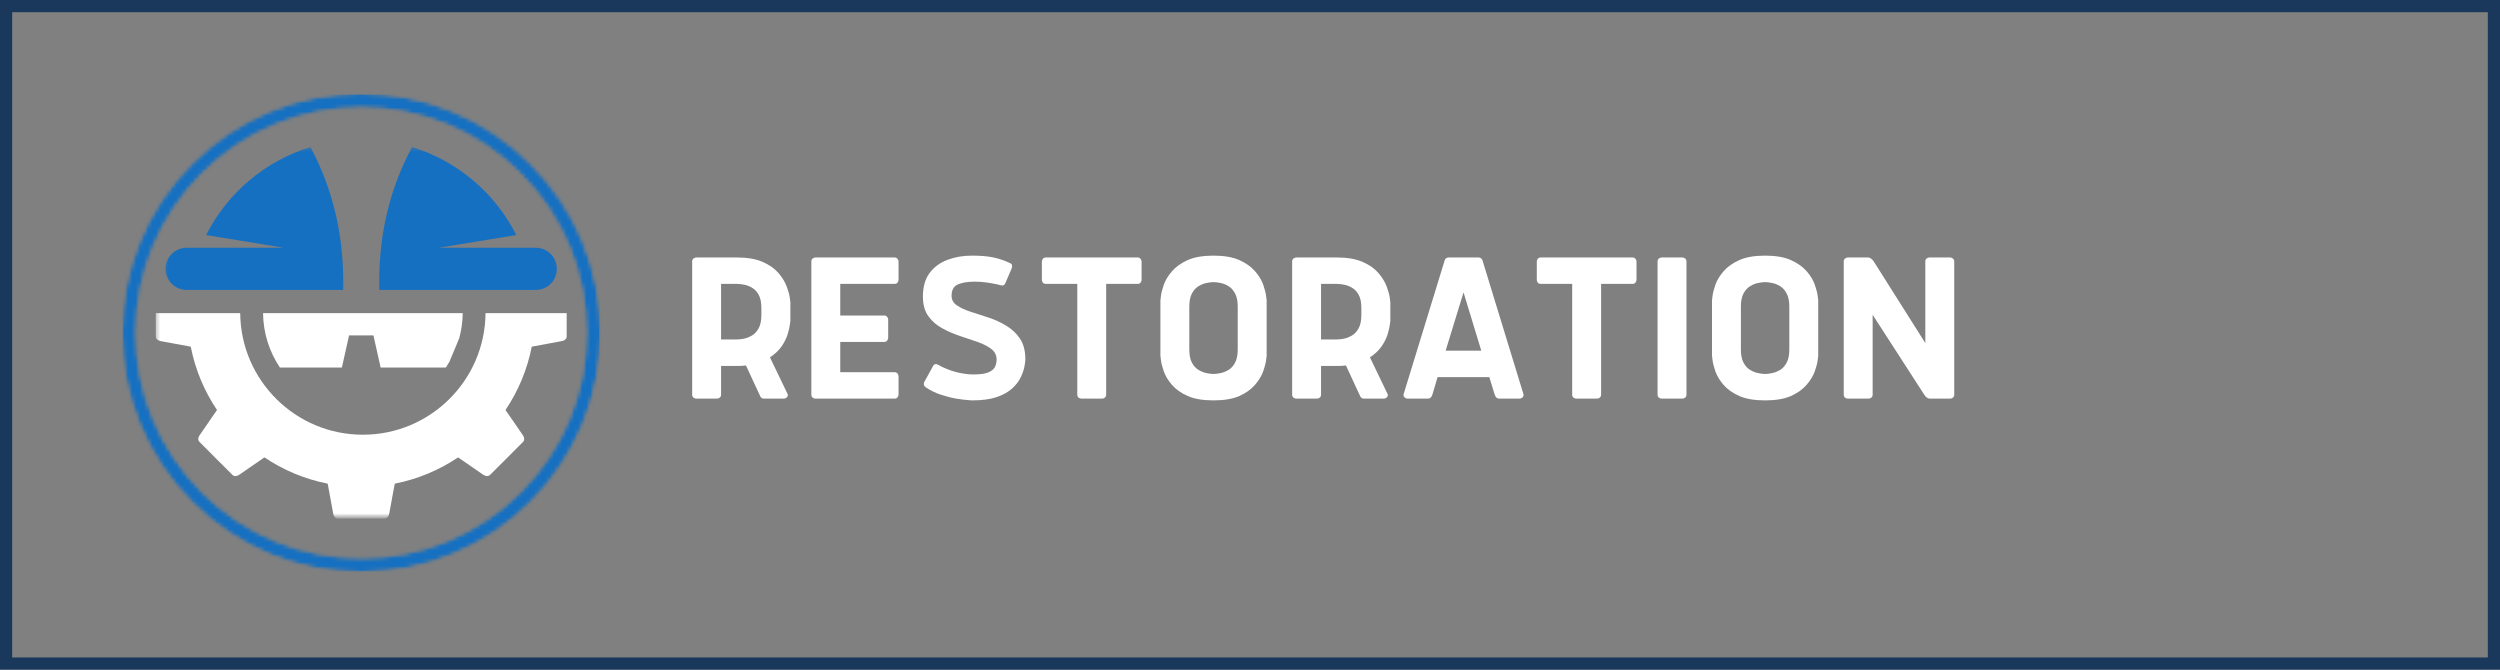<svg width="616" height="165" viewBox="0 0 616 165" fill="none" xmlns="http://www.w3.org/2000/svg">
<rect x="0" y="0" width="616" height="165" fill="#808080" stroke="none"/>
<rect x="1.5" y="1.5" width="613" height="162" stroke="#1A385C" stroke-width="3"/>
<mask id="mask0_2349_953" style="mask-type:luminance" maskUnits="userSpaceOnUse" x="38" y="75" width="102" height="53">
<path d="M38.373 75.91H139.979V127.395H38.373V75.91Z" fill="white"/>
</mask>
<g mask="url(#mask0_2349_953)">
<path fill-rule="evenodd" clip-rule="evenodd" d="M139.643 77.161V82.878C139.643 83.526 139.099 83.927 138.466 84.041L131.027 85.416C129.915 91.108 127.674 96.385 124.558 101.02L128.851 107.256C129.227 107.785 129.306 108.458 128.851 108.908L124.816 112.959L120.765 116.999C120.31 117.449 119.637 117.36 119.108 116.999L112.872 112.701C108.242 115.822 102.96 118.058 97.268 119.171L95.898 126.609C95.779 127.247 95.378 127.786 94.735 127.786H83.291C82.648 127.786 82.233 127.247 82.114 126.609L80.744 119.171C75.066 118.058 69.789 115.817 65.155 112.701L58.918 116.999C58.384 117.36 57.716 117.449 57.261 116.999L53.211 112.959L49.175 108.908C48.71 108.458 48.799 107.785 49.175 107.256L53.468 101.02C50.352 96.39 48.112 91.108 46.999 85.416L39.56 84.046C38.922 83.927 38.383 83.526 38.383 82.878V77.161H59.185C59.329 93.72 72.811 107.113 89.414 107.113C106.012 107.113 119.494 93.72 119.637 77.161H139.643Z" fill="white"/>
</g>
<mask id="mask1_2349_953" style="mask-type:luminance" maskUnits="userSpaceOnUse" x="40" y="36" width="98" height="37">
<path d="M40.326 36.249H137.817V72.111H40.326V36.249Z" fill="white"/>
</mask>
<g mask="url(#mask1_2349_953)">
<path fill-rule="evenodd" clip-rule="evenodd" d="M101.525 36.235C112.756 39.672 122.02 47.595 127.218 57.917L108.107 61.048H132.035C134.894 61.048 137.223 63.392 137.223 66.241C137.223 69.1 134.894 71.439 132.035 71.439H93.463C93.191 59.406 95.427 47.62 101.525 36.235ZM46.607 71.439H45.989C43.125 71.439 40.786 69.1 40.786 66.241C40.786 63.392 43.125 61.048 45.989 61.048H69.911L50.786 57.917C56.004 47.595 65.267 39.672 76.499 36.245C82.582 47.62 84.818 59.406 84.561 71.439H46.607Z" fill="#1670C1"/>
</g>
<path fill-rule="evenodd" clip-rule="evenodd" d="M64.818 77.161H114.014C113.984 79.307 113.688 81.404 113.143 83.382L110.75 89.115C110.463 89.619 110.166 90.099 109.859 90.564H93.786L92.015 82.645H86.011L84.24 90.564H68.973C66.396 86.736 64.868 82.126 64.818 77.161Z" fill="white"/>
<mask id="mask2_2349_953" style="mask-type:luminance" maskUnits="userSpaceOnUse" x="30" y="23" width="119" height="119">
<path d="M30 23H148.031V141.031H30V23Z" fill="white"/>
</mask>
<g mask="url(#mask2_2349_953)">
<mask id="mask3_2349_953" style="mask-type:luminance" maskUnits="userSpaceOnUse" x="30" y="23" width="119" height="119">
<path d="M89.018 141.031C73.261 141.031 58.423 134.898 47.29 123.74C36.133 112.607 30 97.77 30 82.013C30 66.256 36.133 51.423 47.29 40.285C58.423 29.133 73.261 23 89.018 23C104.77 23 119.607 29.133 130.74 40.285C141.898 51.443 148.031 66.256 148.031 82.013C148.031 97.77 141.898 112.607 130.74 123.74C119.607 134.898 104.77 141.031 89.018 141.031ZM89.018 26.536C74.2 26.536 60.263 32.313 49.788 42.788C39.318 53.263 33.536 67.2 33.536 82.013C33.536 96.826 39.318 110.768 49.788 121.243C60.263 131.713 74.2 137.495 89.018 137.495C103.83 137.495 117.768 131.713 128.243 121.243C138.713 110.768 144.495 96.826 144.495 82.013C144.495 67.2 138.713 53.263 128.243 42.788C117.768 32.313 103.83 26.536 89.018 26.536Z" fill="white"/>
</mask>
<g mask="url(#mask3_2349_953)">
<mask id="mask4_2349_953" style="mask-type:luminance" maskUnits="userSpaceOnUse" x="28" y="22" width="122" height="120">
<path d="M149.213 22.733H28.932V141.748H149.213V22.733Z" fill="white"/>
</mask>
<g mask="url(#mask4_2349_953)">
<mask id="mask5_2349_953" style="mask-type:luminance" maskUnits="userSpaceOnUse" x="30" y="23" width="119" height="119">
<path d="M30 23H148.031V141.031H30V23Z" fill="white"/>
</mask>
<g mask="url(#mask5_2349_953)">
<mask id="mask6_2349_953" style="mask-type:luminance" maskUnits="userSpaceOnUse" x="30" y="23" width="119" height="119">
<path d="M89.018 141.031C73.261 141.031 58.423 134.898 47.29 123.74C36.133 112.607 30 97.77 30 82.013C30 66.256 36.133 51.423 47.29 40.285C58.423 29.133 73.261 23 89.018 23C104.77 23 119.607 29.133 130.74 40.285C141.898 51.443 148.031 66.256 148.031 82.013C148.031 97.77 141.898 112.607 130.74 123.74C119.607 134.898 104.77 141.031 89.018 141.031ZM89.018 26.536C74.2 26.536 60.263 32.313 49.788 42.788C39.318 53.263 33.536 67.2 33.536 82.013C33.536 96.826 39.318 110.768 49.788 121.243C60.263 131.713 74.2 137.495 89.018 137.495C103.83 137.495 117.768 131.713 128.243 121.243C138.713 110.768 144.495 96.826 144.495 82.013C144.495 67.2 138.713 53.263 128.243 42.788C117.768 32.313 103.83 26.536 89.018 26.536Z" fill="white"/>
</mask>
<g mask="url(#mask6_2349_953)">
<path d="M30 23H148.031V141.031H30V23Z" fill="#1670C1"/>
</g>
</g>
</g>
</g>
</g>
<mask id="mask7_2349_953" style="mask-type:luminance" maskUnits="userSpaceOnUse" x="165" y="56" width="322" height="58">
<path d="M486.001 56.918H165.674V113.893H486.001V56.918Z" fill="white"/>
</mask>
<g mask="url(#mask7_2349_953)">
<path d="M187.288 97.568L183.806 90.05C183.435 90.09 183.074 90.124 182.718 90.149C182.372 90.164 181.996 90.169 181.59 90.169H177.673V97.231C177.673 97.563 177.559 97.815 177.337 97.983C177.124 98.141 176.907 98.221 176.684 98.221H171.54C171.328 98.221 171.11 98.141 170.888 97.983C170.66 97.815 170.551 97.563 170.551 97.231V64.431C170.551 64.105 170.66 63.857 170.888 63.699C171.11 63.531 171.328 63.442 171.54 63.442H181.59C184.172 63.442 186.289 63.813 187.941 64.55C189.602 65.277 190.898 66.192 191.838 67.3C192.773 68.407 193.445 69.515 193.856 70.623C194.261 71.721 194.514 72.636 194.607 73.373C194.697 74.115 194.746 74.481 194.746 74.481V79.07C194.746 79.07 194.706 79.382 194.627 80C194.548 80.624 194.36 81.415 194.073 82.374C193.782 83.339 193.287 84.328 192.59 85.342C191.887 86.346 190.933 87.251 189.721 88.052L194.133 97.231C194.133 97.563 194.019 97.815 193.796 97.983C193.569 98.141 193.351 98.221 193.144 98.221H188.218C187.782 98.221 187.471 98.003 187.288 97.568ZM181.59 69.951H177.673V83.64H181.59C182.035 83.64 182.589 83.581 183.252 83.462C183.91 83.334 184.577 83.077 185.25 82.691C185.933 82.295 186.496 81.697 186.932 80.891C187.377 80.075 187.604 78.987 187.604 77.626V75.866C187.604 74.496 187.377 73.413 186.932 72.621C186.496 71.83 185.933 71.246 185.25 70.861C184.577 70.48 183.91 70.237 183.252 70.129C182.589 70.01 182.035 69.951 181.59 69.951Z" fill="white"/>
<path d="M207.039 91.712H220.412C220.739 91.712 220.986 91.826 221.144 92.048C221.312 92.261 221.401 92.478 221.401 92.701V97.231C221.401 97.459 221.312 97.681 221.144 97.904C220.986 98.117 220.739 98.221 220.412 98.221H200.906C200.693 98.221 200.476 98.141 200.253 97.983C200.026 97.815 199.917 97.563 199.917 97.231V64.431C199.917 64.105 200.026 63.857 200.253 63.699C200.476 63.531 200.693 63.442 200.906 63.442H220.412C220.739 63.442 220.986 63.556 221.144 63.778C221.312 63.991 221.401 64.209 221.401 64.431V68.961C221.401 69.189 221.312 69.411 221.144 69.634C220.986 69.847 220.739 69.951 220.412 69.951H207.039V77.745H217.86C218.187 77.745 218.434 77.859 218.592 78.081C218.76 78.294 218.849 78.512 218.849 78.734V83.264C218.849 83.477 218.76 83.695 218.592 83.917C218.434 84.145 218.187 84.254 217.86 84.254H207.039V91.712Z" fill="white"/>
<path d="M245.903 70.109C245.057 69.926 244.147 69.763 243.173 69.614C242.194 69.471 241.195 69.397 240.166 69.397C238.435 69.397 237.05 69.629 236.011 70.089C234.983 70.554 234.468 71.484 234.468 72.878C234.468 73.868 234.908 74.659 235.794 75.252C236.674 75.846 237.797 76.37 239.157 76.815C240.527 77.25 241.991 77.725 243.549 78.24C245.117 78.754 246.581 79.427 247.941 80.257C249.311 81.078 250.438 82.137 251.324 83.442C252.204 84.748 252.649 86.459 252.649 88.566C252.649 88.962 252.57 89.555 252.412 90.347C252.263 91.138 251.962 92.019 251.502 92.978C251.051 93.928 250.354 94.838 249.405 95.708C248.465 96.579 247.194 97.291 245.586 97.845C243.989 98.384 241.976 98.656 239.553 98.656C239.553 98.656 239.177 98.626 238.425 98.577C237.673 98.522 236.704 98.398 235.517 98.201C234.34 97.993 233.088 97.667 231.758 97.231C230.438 96.786 229.211 96.178 228.078 95.411C227.89 95.253 227.767 95.115 227.703 94.996C227.648 94.867 227.623 94.729 227.623 94.58C227.623 94.358 227.683 94.175 227.801 94.026L229.898 90.208C229.963 90.065 230.047 89.946 230.156 89.852C230.274 89.763 230.423 89.714 230.611 89.714C230.754 89.714 230.937 89.773 231.165 89.892C232.599 90.698 234.092 91.296 235.636 91.692C237.179 92.078 238.573 92.266 239.83 92.266C241.595 92.266 242.881 92.078 243.687 91.692C244.503 91.296 245.018 90.822 245.23 90.268C245.453 89.714 245.567 89.16 245.567 88.606C245.567 87.513 245.122 86.638 244.241 85.975C243.356 85.302 242.233 84.728 240.878 84.254C239.518 83.779 238.054 83.284 236.486 82.77C234.928 82.246 233.464 81.603 232.094 80.851C230.734 80.099 229.612 79.11 228.731 77.883C227.846 76.647 227.406 75.049 227.406 73.096C227.406 70.712 227.945 68.778 229.028 67.299C230.121 65.826 231.585 64.738 233.42 64.035C235.265 63.338 237.287 62.987 239.493 62.987C241.481 62.987 243.158 63.12 244.518 63.383C245.888 63.635 247.367 64.129 248.95 64.866C249.133 64.945 249.251 65.054 249.306 65.183C249.355 65.301 249.385 65.44 249.385 65.598C249.385 65.707 249.365 65.826 249.325 65.954C249.286 66.073 249.251 66.172 249.226 66.251L247.664 69.891C247.491 70.198 247.253 70.346 246.951 70.346C246.882 70.346 246.719 70.321 246.457 70.267C246.205 70.203 246.022 70.148 245.903 70.109Z" fill="white"/>
<path d="M257.726 63.442H280.299C280.625 63.442 280.872 63.556 281.031 63.778C281.199 63.991 281.288 64.209 281.288 64.431V68.961C281.288 69.189 281.199 69.411 281.031 69.634C280.872 69.847 280.625 69.951 280.299 69.951H272.564V97.231C272.564 97.563 272.45 97.815 272.227 97.983C272.015 98.141 271.797 98.221 271.574 98.221H266.451C266.223 98.221 266 98.141 265.778 97.983C265.55 97.815 265.442 97.563 265.442 97.231V69.951H257.726C257.38 69.951 257.123 69.847 256.955 69.634C256.796 69.411 256.717 69.189 256.717 68.961V64.431C256.717 64.209 256.796 63.991 256.955 63.778C257.123 63.556 257.38 63.442 257.726 63.442Z" fill="white"/>
<path d="M299.023 62.987C301.634 62.987 303.756 63.358 305.393 64.095C307.025 64.837 308.311 65.751 309.251 66.844C310.2 67.928 310.863 69.021 311.249 70.129C311.629 71.227 311.867 72.141 311.961 72.878C312.05 73.62 312.099 73.986 312.099 73.986V87.676C312.099 87.676 312.05 88.047 311.961 88.784C311.867 89.526 311.629 90.436 311.249 91.514C310.863 92.597 310.2 93.69 309.251 94.798C308.311 95.906 307.025 96.831 305.393 97.568C303.756 98.29 301.634 98.656 299.023 98.656C296.396 98.656 294.265 98.29 292.633 97.568C290.996 96.831 289.71 95.921 288.775 94.838C287.835 93.745 287.173 92.651 286.777 91.554C286.391 90.446 286.154 89.526 286.065 88.784C285.971 88.047 285.926 87.676 285.926 87.676V73.986C285.926 73.986 285.971 73.62 286.065 72.878C286.154 72.141 286.391 71.227 286.777 70.129C287.173 69.021 287.835 67.928 288.775 66.844C289.71 65.751 290.996 64.837 292.633 64.095C294.265 63.358 296.396 62.987 299.023 62.987ZM299.023 92.147C299.458 92.147 300.002 92.083 300.665 91.949C301.337 91.821 302 91.564 302.663 91.178C303.321 90.797 303.87 90.203 304.305 89.397C304.75 88.581 304.977 87.493 304.977 86.133V75.529C304.977 74.174 304.75 73.091 304.305 72.285C303.87 71.469 303.321 70.87 302.663 70.485C302 70.089 301.337 69.832 300.665 69.713C300.002 69.585 299.458 69.515 299.023 69.515C298.573 69.515 298.019 69.585 297.361 69.713C296.698 69.832 296.035 70.089 295.363 70.485C294.7 70.87 294.146 71.469 293.701 72.285C293.266 73.091 293.048 74.174 293.048 75.529V86.133C293.048 87.493 293.266 88.581 293.701 89.397C294.146 90.203 294.7 90.797 295.363 91.178C296.035 91.564 296.698 91.821 297.361 91.949C298.019 92.083 298.573 92.147 299.023 92.147Z" fill="white"/>
<path d="M335.122 97.568L331.64 90.05C331.269 90.09 330.908 90.124 330.552 90.149C330.206 90.164 329.83 90.169 329.424 90.169H325.507V97.231C325.507 97.563 325.393 97.815 325.171 97.983C324.958 98.141 324.741 98.221 324.518 98.221H319.374C319.162 98.221 318.944 98.141 318.722 97.983C318.494 97.815 318.385 97.563 318.385 97.231V64.431C318.385 64.105 318.494 63.857 318.722 63.699C318.944 63.531 319.162 63.442 319.374 63.442H329.424C332.006 63.442 334.123 63.813 335.775 64.55C337.436 65.277 338.732 66.192 339.672 67.3C340.607 68.407 341.279 69.515 341.69 70.623C342.095 71.721 342.348 72.636 342.441 73.373C342.531 74.115 342.58 74.481 342.58 74.481V79.07C342.58 79.07 342.54 79.382 342.461 80C342.382 80.624 342.194 81.415 341.907 82.374C341.616 83.339 341.121 84.328 340.424 85.342C339.721 86.346 338.767 87.251 337.555 88.052L341.967 97.231C341.967 97.563 341.853 97.815 341.63 97.983C341.403 98.141 341.185 98.221 340.978 98.221H336.052C335.616 98.221 335.305 98.003 335.122 97.568ZM329.424 69.951H325.507V83.64H329.424C329.869 83.64 330.423 83.581 331.086 83.462C331.744 83.334 332.411 83.077 333.084 82.691C333.767 82.295 334.33 81.697 334.766 80.891C335.211 80.075 335.438 78.987 335.438 77.626V75.866C335.438 74.496 335.211 73.413 334.766 72.621C334.33 71.83 333.767 71.246 333.084 70.861C332.411 70.48 331.744 70.237 331.086 70.129C330.423 70.01 329.869 69.951 329.424 69.951Z" fill="white"/>
<path d="M356.916 63.442H364.315C364.498 63.442 364.681 63.496 364.869 63.6C365.052 63.709 365.186 63.872 365.265 64.095L375.413 97.231C375.413 97.563 375.3 97.815 375.077 97.983C374.864 98.141 374.647 98.221 374.424 98.221H369.399C368.885 98.221 368.514 97.894 368.291 97.231L366.966 92.919H354.226L352.94 97.231C352.727 97.894 352.366 98.221 351.852 98.221H346.827C346.599 98.221 346.377 98.141 346.154 97.983C345.927 97.815 345.818 97.563 345.818 97.231L355.986 64.095C356.051 63.872 356.184 63.709 356.382 63.6C356.59 63.496 356.768 63.442 356.916 63.442ZM360.616 72.047L356.204 86.41H364.988L360.616 72.047Z" fill="white"/>
<path d="M379.673 63.442H402.245C402.571 63.442 402.819 63.556 402.977 63.778C403.145 63.991 403.234 64.209 403.234 64.431V68.961C403.234 69.189 403.145 69.411 402.977 69.634C402.819 69.847 402.571 69.951 402.245 69.951H394.51V97.231C394.51 97.563 394.396 97.815 394.174 97.983C393.961 98.141 393.743 98.221 393.521 98.221H388.397C388.169 98.221 387.947 98.141 387.724 97.983C387.497 97.815 387.388 97.563 387.388 97.231V69.951H379.673C379.326 69.951 379.069 69.847 378.901 69.634C378.743 69.411 378.664 69.189 378.664 68.961V64.431C378.664 64.209 378.743 63.991 378.901 63.778C379.069 63.556 379.326 63.442 379.673 63.442Z" fill="white"/>
<path d="M415.546 64.431V97.231C415.546 97.563 415.432 97.815 415.21 97.983C414.997 98.141 414.78 98.221 414.557 98.221H409.413C409.201 98.221 408.983 98.141 408.761 97.983C408.533 97.815 408.424 97.563 408.424 97.231V64.431C408.424 64.105 408.533 63.857 408.761 63.699C408.983 63.531 409.201 63.442 409.413 63.442H414.557C414.78 63.442 414.997 63.531 415.21 63.699C415.432 63.857 415.546 64.105 415.546 64.431Z" fill="white"/>
<path d="M434.934 62.987C437.545 62.987 439.667 63.358 441.304 64.095C442.936 64.837 444.222 65.751 445.162 66.844C446.111 67.928 446.774 69.021 447.16 70.129C447.541 71.227 447.778 72.141 447.872 72.878C447.961 73.62 448.01 73.986 448.01 73.986V87.676C448.01 87.676 447.961 88.047 447.872 88.784C447.778 89.526 447.541 90.436 447.16 91.514C446.774 92.597 446.111 93.69 445.162 94.798C444.222 95.906 442.936 96.831 441.304 97.568C439.667 98.29 437.545 98.656 434.934 98.656C432.308 98.656 430.176 98.29 428.544 97.568C426.907 96.831 425.621 95.921 424.686 94.838C423.746 93.745 423.084 92.651 422.688 91.554C422.302 90.446 422.065 89.526 421.976 88.784C421.882 88.047 421.837 87.676 421.837 87.676V73.986C421.837 73.986 421.882 73.62 421.976 72.878C422.065 72.141 422.302 71.227 422.688 70.129C423.084 69.021 423.746 67.928 424.686 66.844C425.621 65.751 426.907 64.837 428.544 64.095C430.176 63.358 432.308 62.987 434.934 62.987ZM434.934 92.147C435.369 92.147 435.913 92.083 436.576 91.949C437.248 91.821 437.911 91.564 438.574 91.178C439.232 90.797 439.781 90.203 440.216 89.397C440.661 88.581 440.889 87.493 440.889 86.133V75.529C440.889 74.174 440.661 73.091 440.216 72.285C439.781 71.469 439.232 70.87 438.574 70.485C437.911 70.089 437.248 69.832 436.576 69.713C435.913 69.585 435.369 69.515 434.934 69.515C434.484 69.515 433.93 69.585 433.272 69.713C432.609 69.832 431.947 70.089 431.274 70.485C430.611 70.87 430.057 71.469 429.612 72.285C429.177 73.091 428.959 74.174 428.959 75.529V86.133C428.959 87.493 429.177 88.581 429.612 89.397C430.057 90.203 430.611 90.797 431.274 91.178C431.947 91.564 432.609 91.821 433.272 91.949C433.93 92.083 434.484 92.147 434.934 92.147Z" fill="white"/>
<path d="M474.122 97.231L461.421 77.567V97.231C461.421 97.563 461.307 97.815 461.085 97.983C460.872 98.141 460.655 98.221 460.432 98.221H455.288C455.076 98.221 454.858 98.141 454.636 97.983C454.408 97.815 454.299 97.563 454.299 97.231V64.431C454.299 64.105 454.408 63.857 454.636 63.699C454.858 63.531 455.076 63.442 455.288 63.442H460.313C460.536 63.442 460.773 63.536 461.026 63.719C461.288 63.907 461.51 64.144 461.698 64.431L474.399 84.531V64.431C474.399 64.105 474.503 63.857 474.715 63.699C474.938 63.531 475.161 63.442 475.388 63.442H480.532C480.754 63.442 480.972 63.531 481.185 63.699C481.407 63.857 481.521 64.105 481.521 64.431V97.231C481.521 97.563 481.407 97.815 481.185 97.983C480.972 98.141 480.754 98.221 480.532 98.221H475.507C474.992 98.221 474.528 97.894 474.122 97.231Z" fill="white"/>
</g>
</svg>
